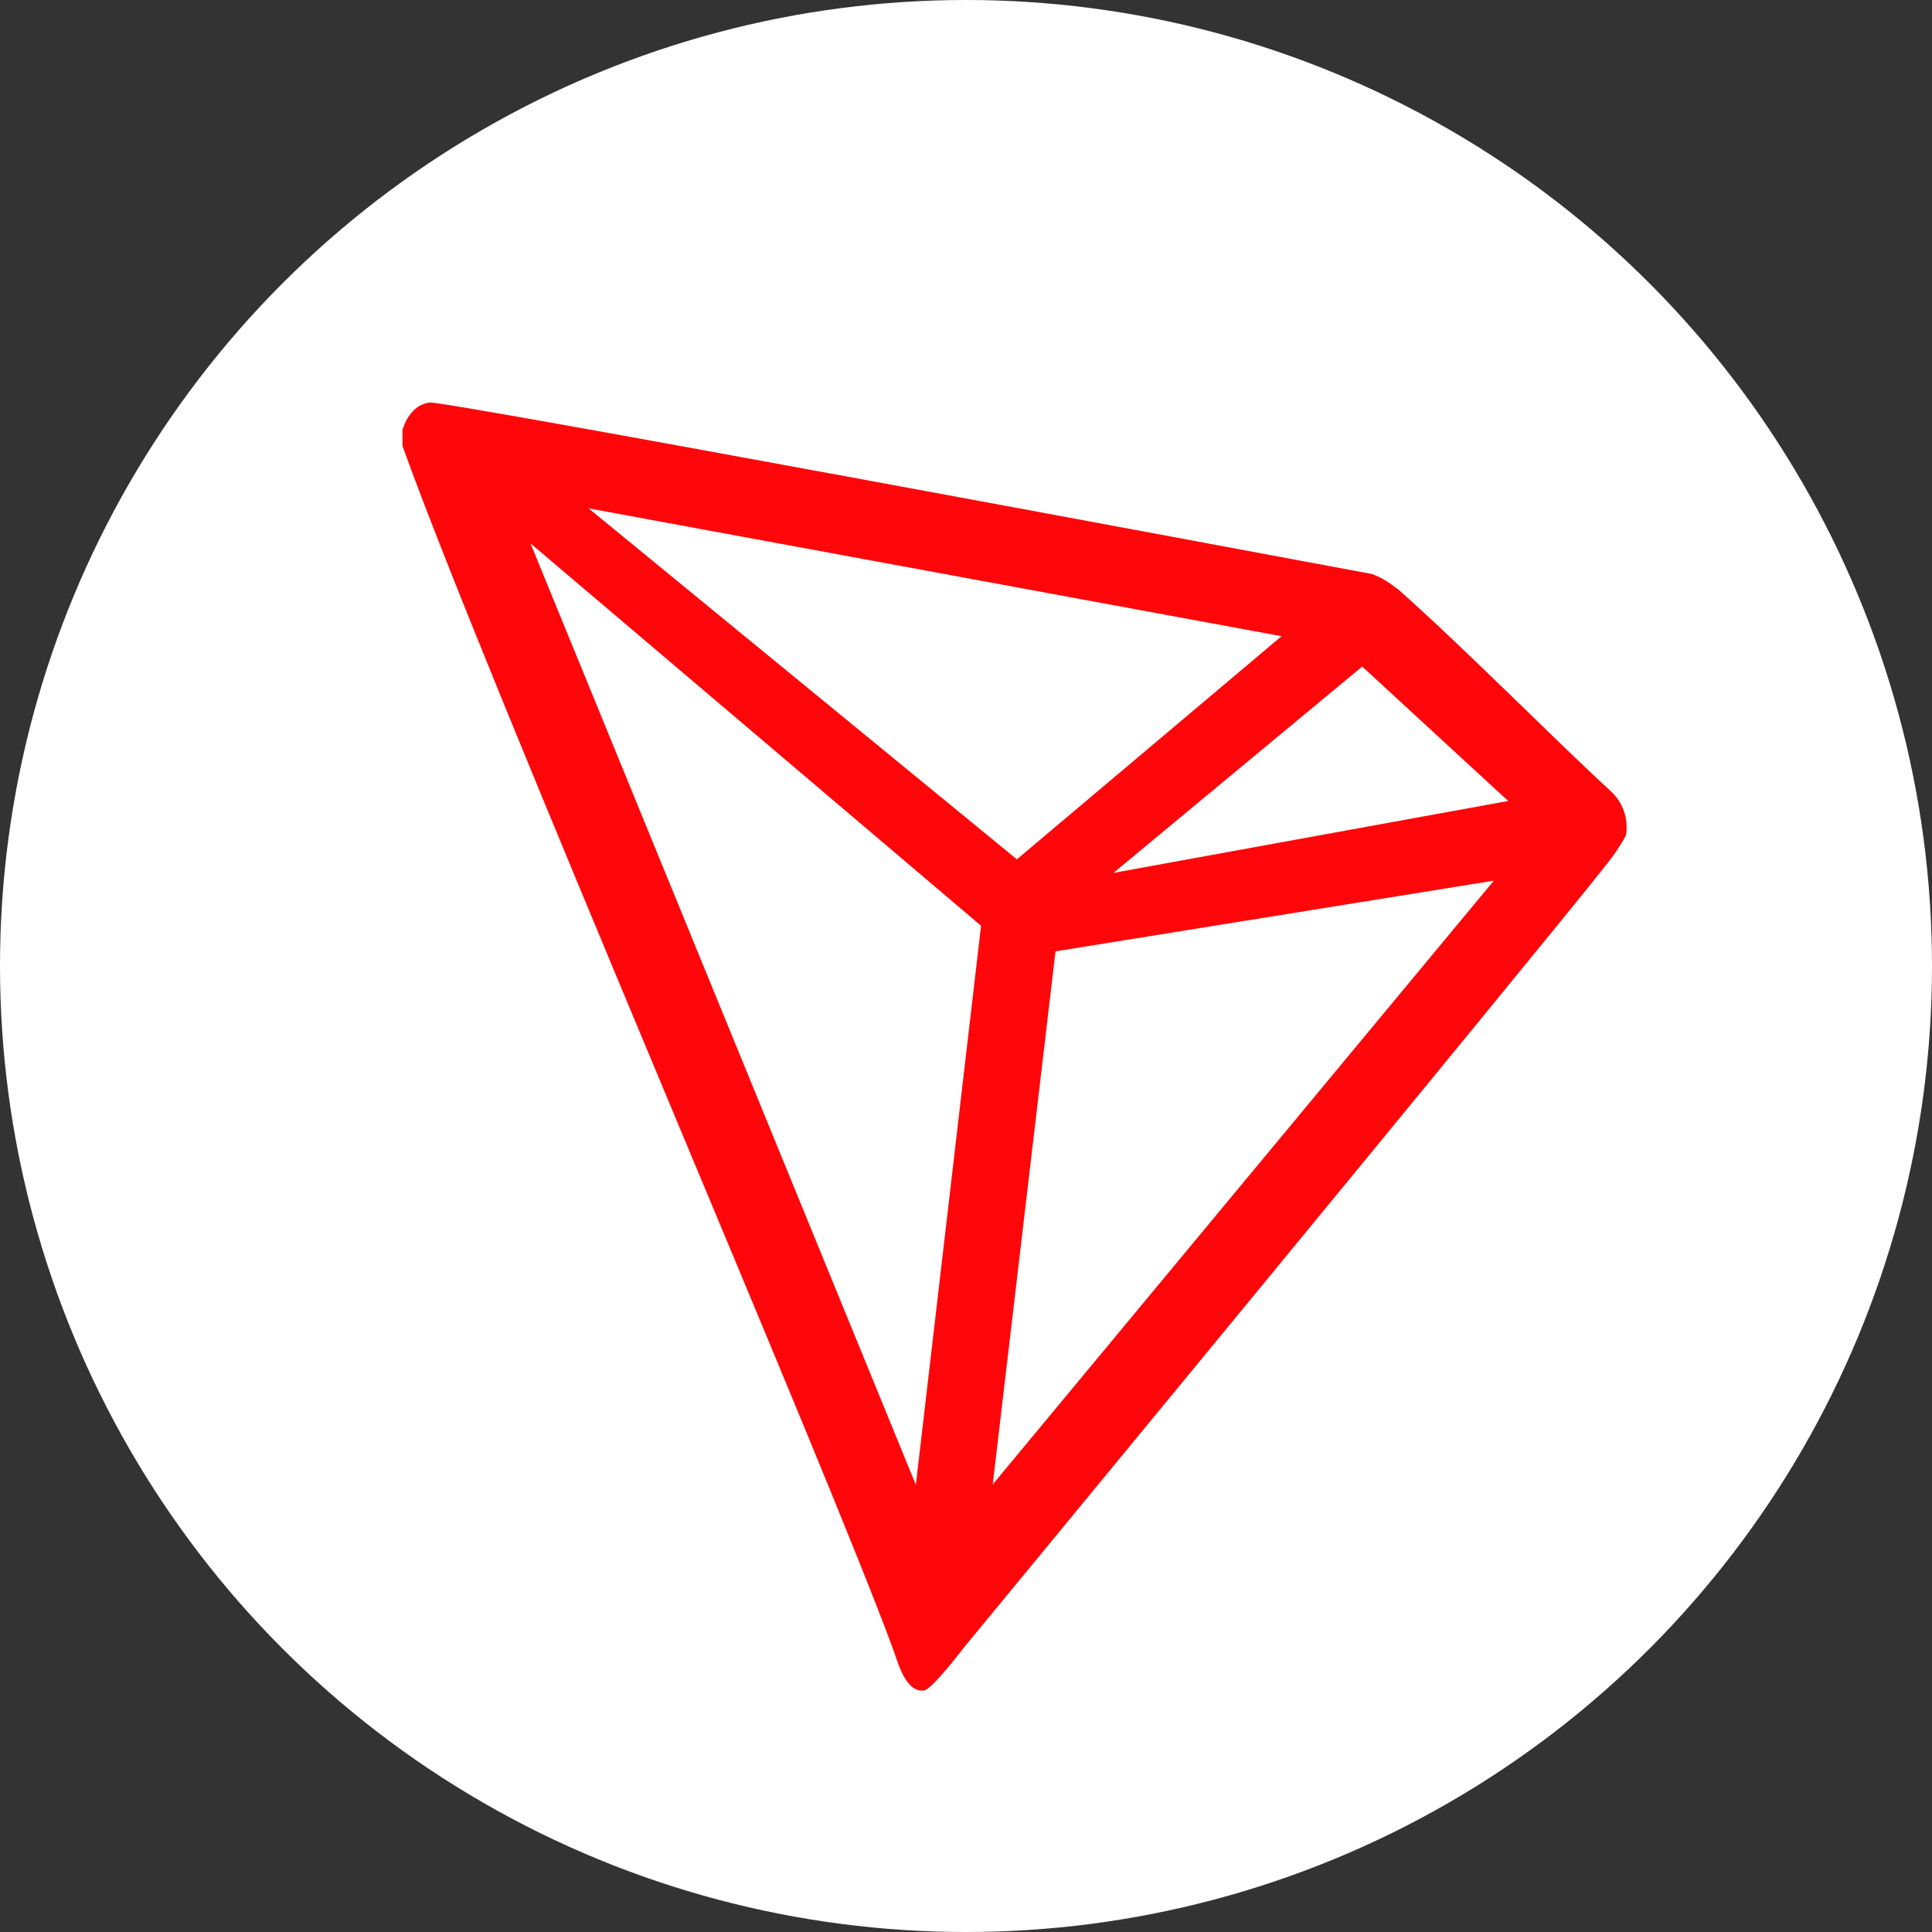 <svg width="24" height="24" viewBox="0 0 24 24" fill="none" xmlns="http://www.w3.org/2000/svg">
<rect x="0" y="0" width="24" height="24" fill="#333333" stroke="none"/>
<circle cx="12" cy="12" r="12" fill="white"/>
<path d="M20 9.82C19.25 9.128 18.212 8.07 17.367 7.32L17.317 7.285C17.234 7.218 17.14 7.166 17.04 7.13C15.002 6.75 5.52 4.978 5.335 5C5.283 5.007 5.234 5.026 5.19 5.055L5.143 5.093C5.084 5.152 5.04 5.224 5.013 5.303L5 5.335V5.513V5.54C6.067 8.513 10.282 18.25 11.112 20.535C11.162 20.69 11.257 20.985 11.435 21H11.475C11.57 21 11.975 20.465 11.975 20.465C11.975 20.465 19.215 11.685 19.947 10.75C20.042 10.635 20.126 10.511 20.197 10.38C20.215 10.278 20.207 10.172 20.172 10.074C20.138 9.976 20.078 9.888 20 9.82ZM13.832 10.843L16.922 8.28L18.735 9.95L13.832 10.843ZM12.632 10.675L7.312 6.315L15.92 7.903L12.632 10.675ZM13.112 11.818L18.557 10.94L12.332 18.44L13.112 11.818ZM6.59 6.75L12.187 11.5L11.377 18.445L6.59 6.75Z" fill="#FF060A"/>
</svg>
